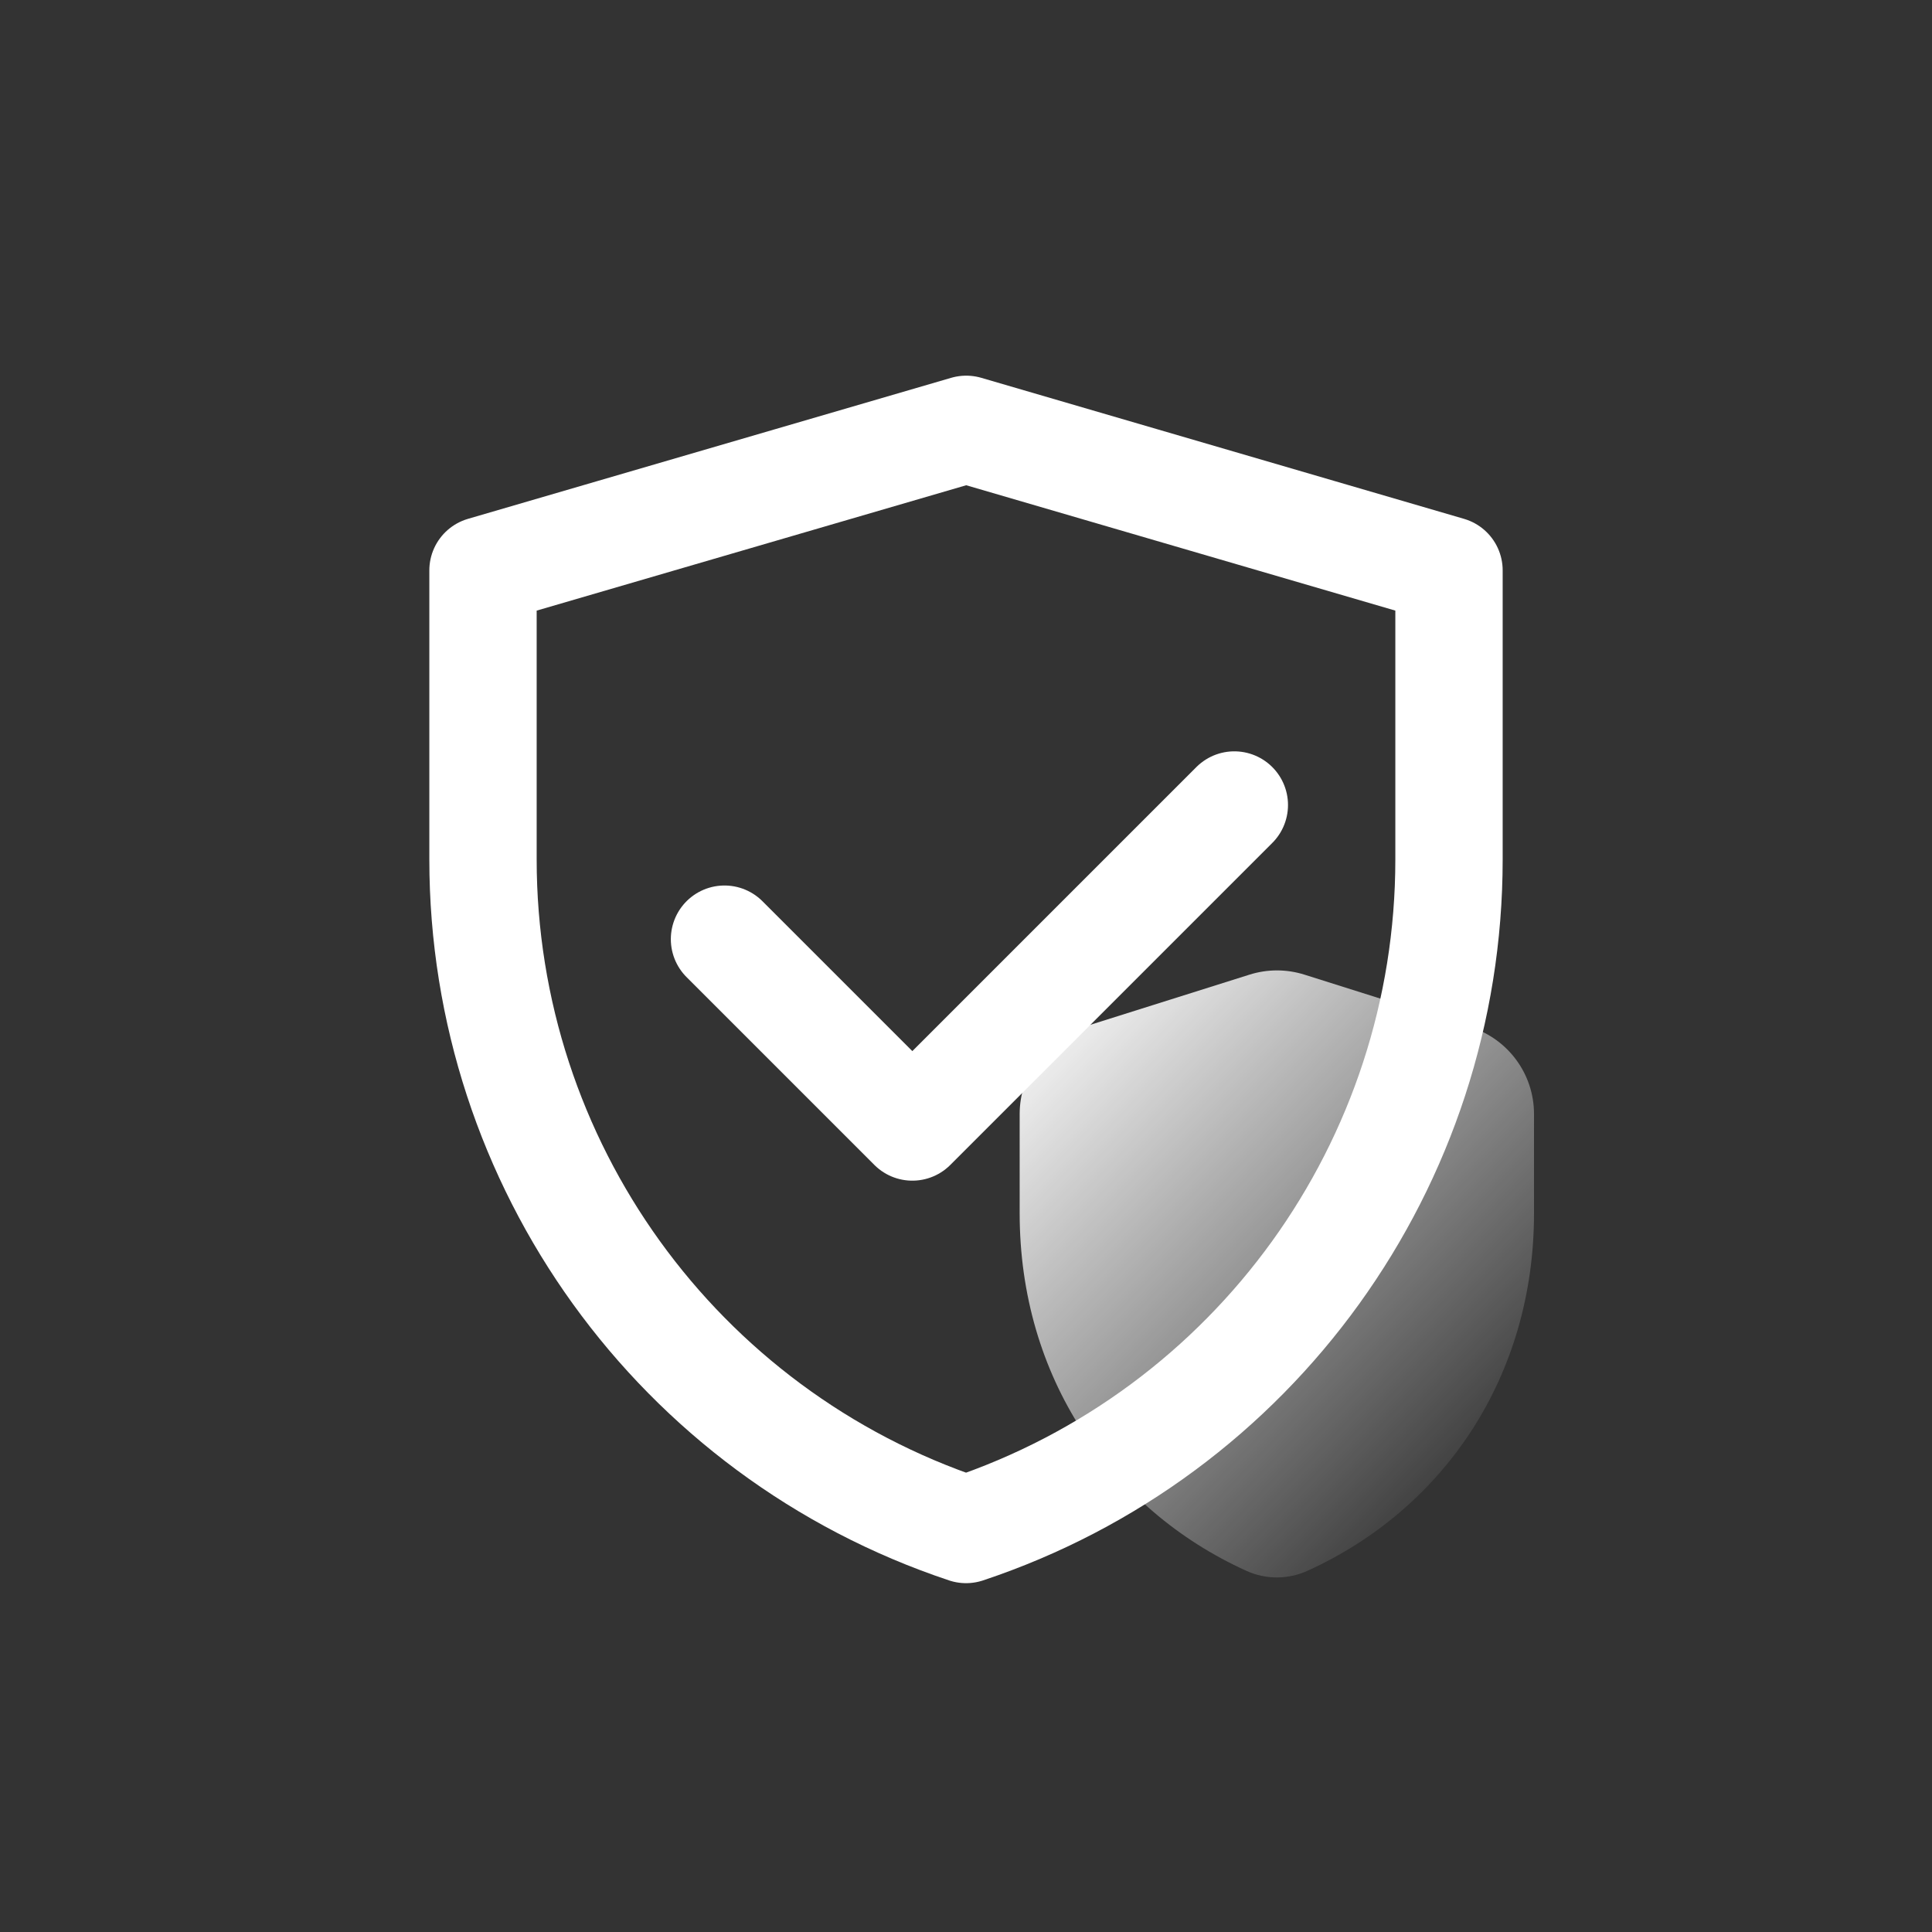 <svg width="36" height="36" viewBox="0 0 36 36" fill="none" xmlns="http://www.w3.org/2000/svg">
<rect x="0" y="0" width="36" height="36" fill="#333333" stroke="none"/>
<path d="M9 10.628L18.004 8L27 10.628V16.017C27 21.681 23.375 26.71 18.001 28.5C12.626 26.71 9 21.68 9 16.014V10.628Z" stroke="white" stroke-width="2" stroke-linejoin="round"/>
<path d="M13.5 17.5L17 21L23 15" stroke="white" stroke-width="2" stroke-linecap="round" stroke-linejoin="round"/>
<path d="M19 20.758C19 20.016 19.481 19.359 20.189 19.136L23.283 18.161C23.616 18.056 23.973 18.056 24.306 18.161L27.396 19.136C28.103 19.359 28.584 20.016 28.584 20.757V22.61C28.584 25.647 26.906 28.117 24.36 29.271C24 29.434 23.586 29.434 23.226 29.271C20.679 28.117 19 25.647 19 22.609V20.758Z" fill="url(#paint0_linear_5262_29001)"/>
<defs>
<linearGradient id="paint0_linear_5262_29001" x1="19.282" y1="18.338" x2="28.494" y2="27.152" gradientUnits="userSpaceOnUse">
<stop stop-color="white"/>
<stop offset="1" stop-color="white" stop-opacity="0"/>
</linearGradient>
</defs>
</svg>
